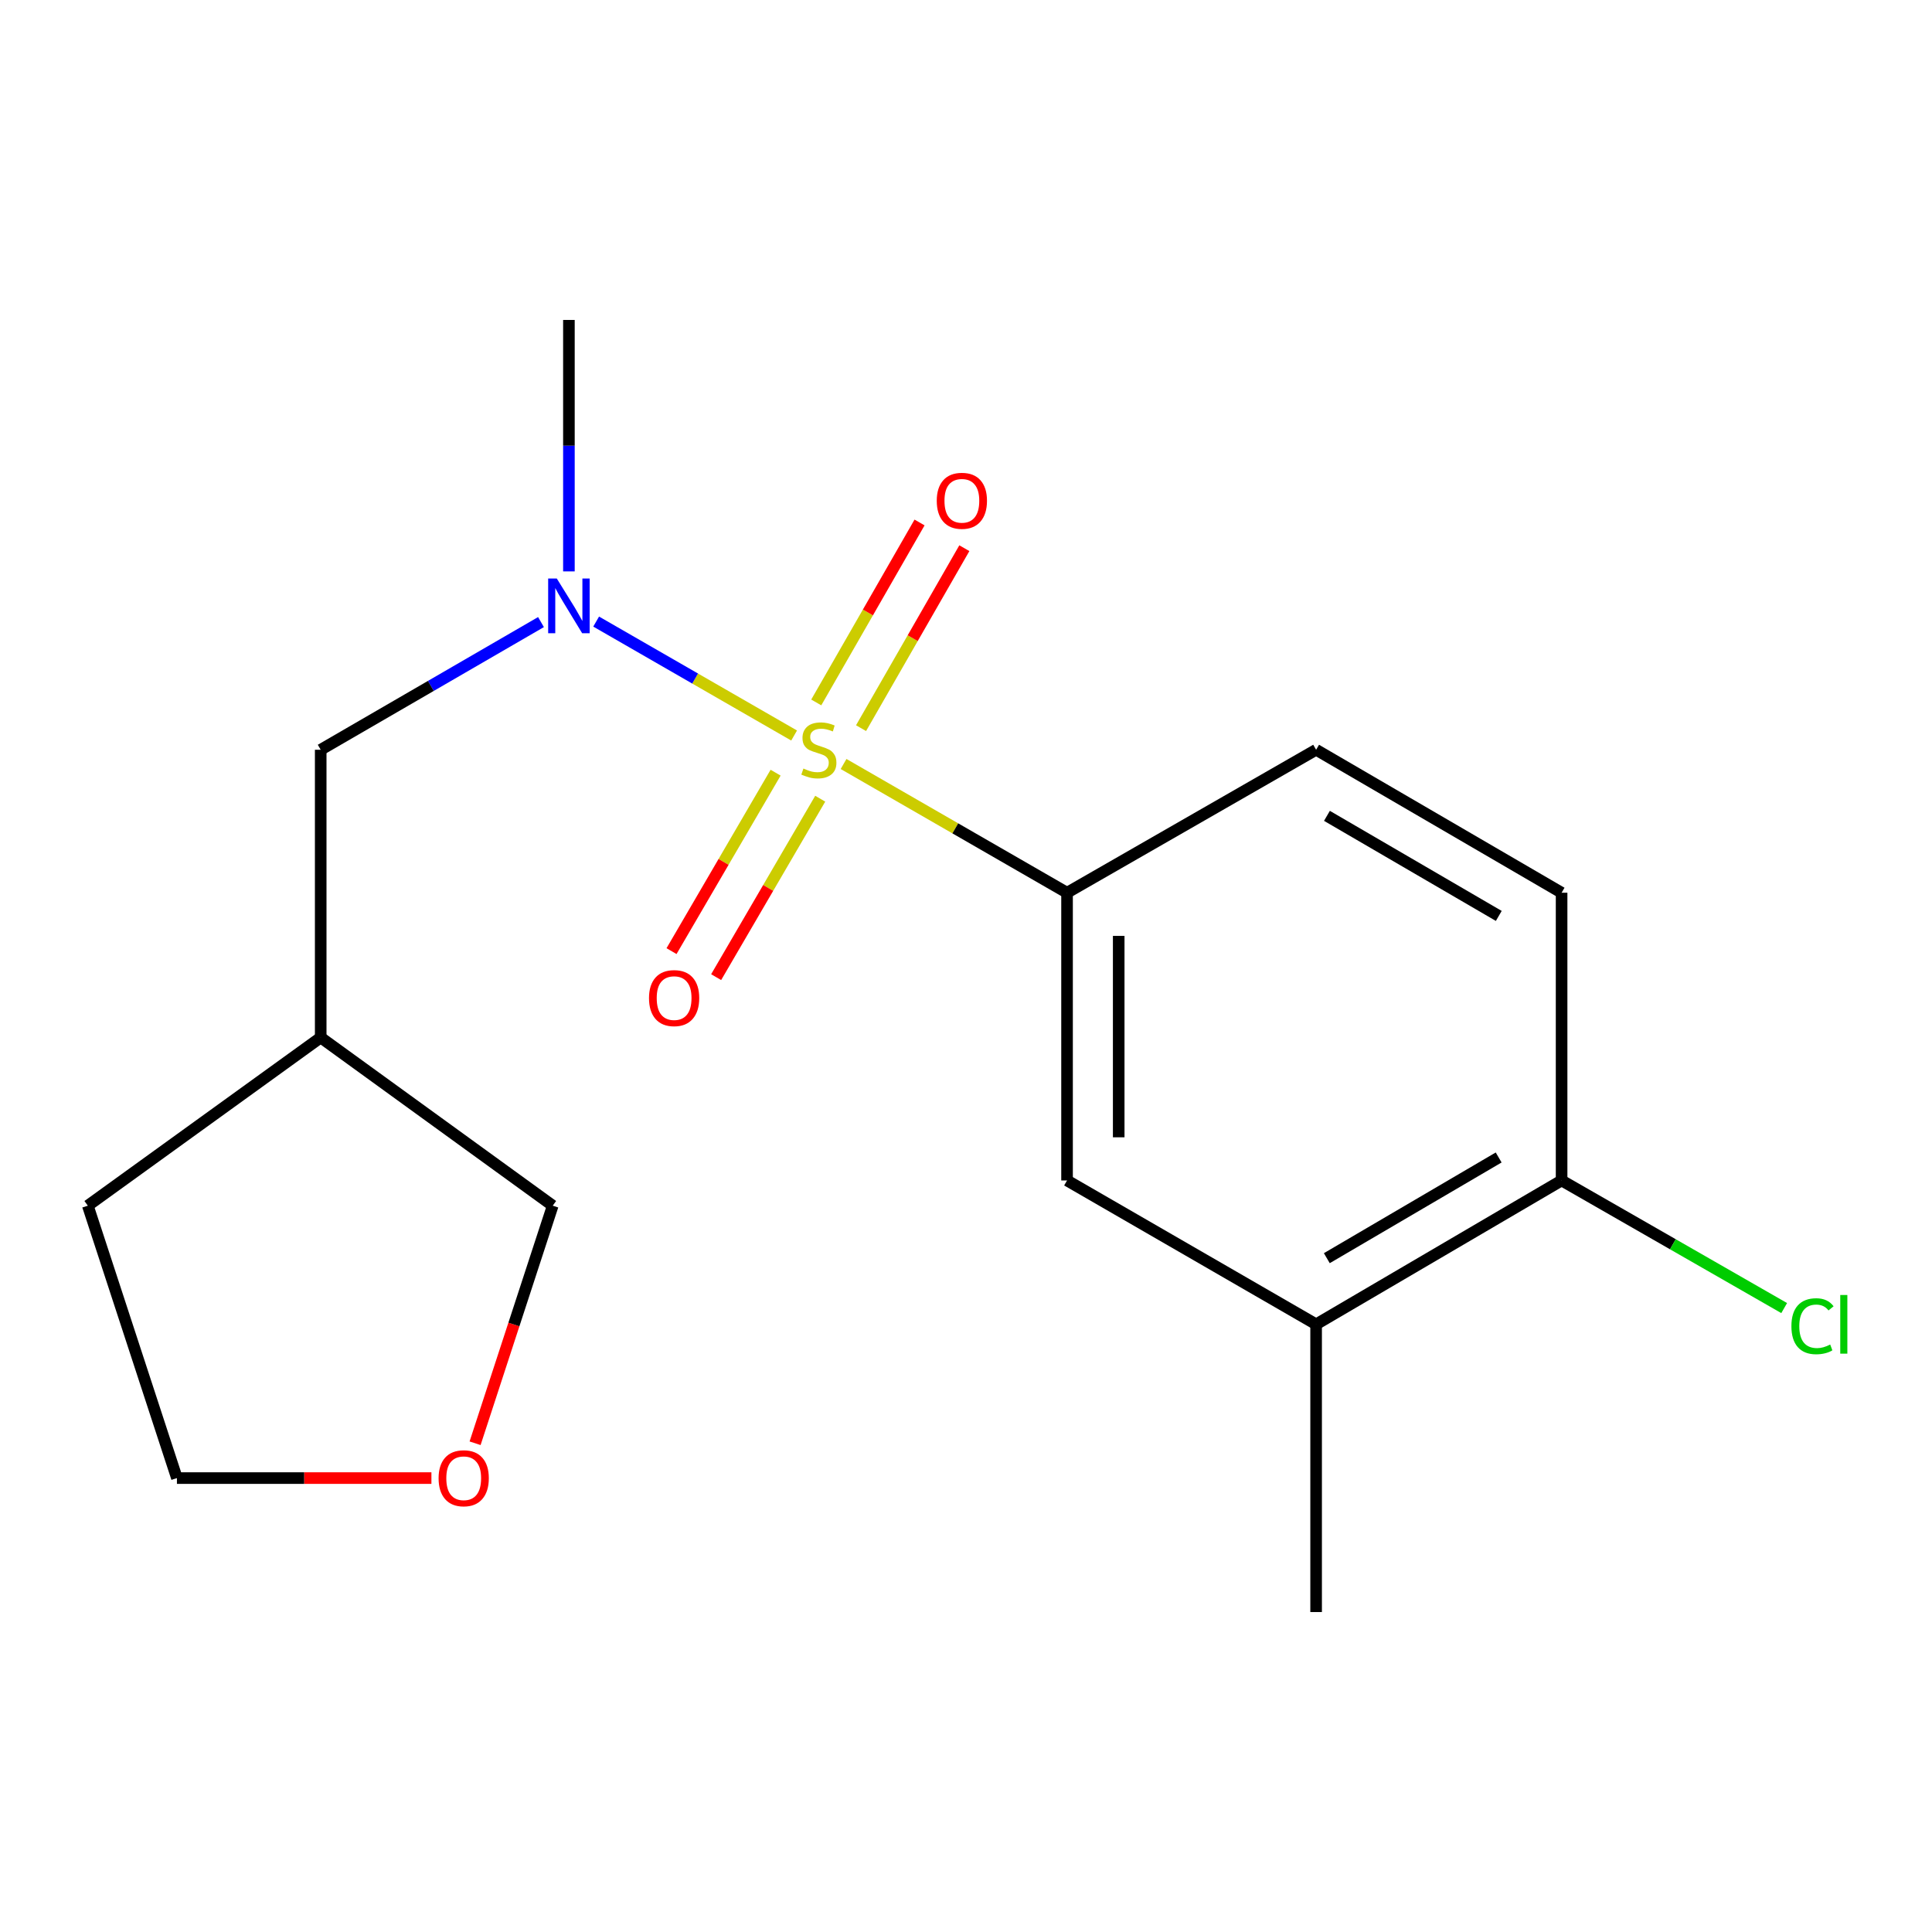 <?xml version='1.0' encoding='iso-8859-1'?>
<svg version='1.1' baseProfile='full'
              xmlns='http://www.w3.org/2000/svg'
                      xmlns:rdkit='http://www.rdkit.org/xml'
                      xmlns:xlink='http://www.w3.org/1999/xlink'
                  xml:space='preserve'
width='1000px' height='1000px' viewBox='0 0 1000 1000'>
<!-- END OF HEADER -->
<rect style='opacity:1.0;fill:#FFFFFF;stroke:none' width='1000' height='1000' x='0' y='0'> </rect>
<path class='bond-0' d='M 411.034,380.701 L 359.802,351.215' style='fill:none;fill-rule:evenodd;stroke:#CCCC00;stroke-width:6px;stroke-linecap:butt;stroke-linejoin:miter;stroke-opacity:1' />
<path class='bond-0' d='M 359.802,351.215 L 308.569,321.728' style='fill:none;fill-rule:evenodd;stroke:#0000FF;stroke-width:6px;stroke-linecap:butt;stroke-linejoin:miter;stroke-opacity:1' />
<path class='bond-1' d='M 436.632,395.441 L 494.467,428.759' style='fill:none;fill-rule:evenodd;stroke:#CCCC00;stroke-width:6px;stroke-linecap:butt;stroke-linejoin:miter;stroke-opacity:1' />
<path class='bond-1' d='M 494.467,428.759 L 552.303,462.078' style='fill:none;fill-rule:evenodd;stroke:#000000;stroke-width:6px;stroke-linecap:butt;stroke-linejoin:miter;stroke-opacity:1' />
<path class='bond-3' d='M 401.45,399.937 L 374.516,446.118' style='fill:none;fill-rule:evenodd;stroke:#CCCC00;stroke-width:6px;stroke-linecap:butt;stroke-linejoin:miter;stroke-opacity:1' />
<path class='bond-3' d='M 374.516,446.118 L 347.581,492.298' style='fill:none;fill-rule:evenodd;stroke:#FF0000;stroke-width:6px;stroke-linecap:butt;stroke-linejoin:miter;stroke-opacity:1' />
<path class='bond-3' d='M 424.546,413.408 L 397.611,459.588' style='fill:none;fill-rule:evenodd;stroke:#CCCC00;stroke-width:6px;stroke-linecap:butt;stroke-linejoin:miter;stroke-opacity:1' />
<path class='bond-3' d='M 397.611,459.588 L 370.677,505.768' style='fill:none;fill-rule:evenodd;stroke:#FF0000;stroke-width:6px;stroke-linecap:butt;stroke-linejoin:miter;stroke-opacity:1' />
<path class='bond-4' d='M 445.678,376.893 L 472.412,330.319' style='fill:none;fill-rule:evenodd;stroke:#CCCC00;stroke-width:6px;stroke-linecap:butt;stroke-linejoin:miter;stroke-opacity:1' />
<path class='bond-4' d='M 472.412,330.319 L 499.146,283.746' style='fill:none;fill-rule:evenodd;stroke:#FF0000;stroke-width:6px;stroke-linecap:butt;stroke-linejoin:miter;stroke-opacity:1' />
<path class='bond-4' d='M 422.49,363.583 L 449.224,317.009' style='fill:none;fill-rule:evenodd;stroke:#CCCC00;stroke-width:6px;stroke-linecap:butt;stroke-linejoin:miter;stroke-opacity:1' />
<path class='bond-4' d='M 449.224,317.009 L 475.958,270.435' style='fill:none;fill-rule:evenodd;stroke:#FF0000;stroke-width:6px;stroke-linecap:butt;stroke-linejoin:miter;stroke-opacity:1' />
<path class='bond-6' d='M 280.015,321.989 L 223.005,355.032' style='fill:none;fill-rule:evenodd;stroke:#0000FF;stroke-width:6px;stroke-linecap:butt;stroke-linejoin:miter;stroke-opacity:1' />
<path class='bond-6' d='M 223.005,355.032 L 165.995,388.075' style='fill:none;fill-rule:evenodd;stroke:#000000;stroke-width:6px;stroke-linecap:butt;stroke-linejoin:miter;stroke-opacity:1' />
<path class='bond-13' d='M 294.467,295.752 L 294.467,230.679' style='fill:none;fill-rule:evenodd;stroke:#0000FF;stroke-width:6px;stroke-linecap:butt;stroke-linejoin:miter;stroke-opacity:1' />
<path class='bond-13' d='M 294.467,230.679 L 294.467,165.607' style='fill:none;fill-rule:evenodd;stroke:#000000;stroke-width:6px;stroke-linecap:butt;stroke-linejoin:miter;stroke-opacity:1' />
<path class='bond-2' d='M 552.303,462.078 L 552.303,611.004' style='fill:none;fill-rule:evenodd;stroke:#000000;stroke-width:6px;stroke-linecap:butt;stroke-linejoin:miter;stroke-opacity:1' />
<path class='bond-2' d='M 579.04,484.417 L 579.04,588.665' style='fill:none;fill-rule:evenodd;stroke:#000000;stroke-width:6px;stroke-linecap:butt;stroke-linejoin:miter;stroke-opacity:1' />
<path class='bond-8' d='M 552.303,462.078 L 681.221,388.075' style='fill:none;fill-rule:evenodd;stroke:#000000;stroke-width:6px;stroke-linecap:butt;stroke-linejoin:miter;stroke-opacity:1' />
<path class='bond-5' d='M 552.303,611.004 L 681.221,685.467' style='fill:none;fill-rule:evenodd;stroke:#000000;stroke-width:6px;stroke-linecap:butt;stroke-linejoin:miter;stroke-opacity:1' />
<path class='bond-15' d='M 681.221,685.467 L 681.221,834.393' style='fill:none;fill-rule:evenodd;stroke:#000000;stroke-width:6px;stroke-linecap:butt;stroke-linejoin:miter;stroke-opacity:1' />
<path class='bond-18' d='M 681.221,685.467 L 808.282,611.004' style='fill:none;fill-rule:evenodd;stroke:#000000;stroke-width:6px;stroke-linecap:butt;stroke-linejoin:miter;stroke-opacity:1' />
<path class='bond-18' d='M 686.761,651.23 L 775.704,599.106' style='fill:none;fill-rule:evenodd;stroke:#000000;stroke-width:6px;stroke-linecap:butt;stroke-linejoin:miter;stroke-opacity:1' />
<path class='bond-11' d='M 165.995,388.075 L 165.995,537.001' style='fill:none;fill-rule:evenodd;stroke:#000000;stroke-width:6px;stroke-linecap:butt;stroke-linejoin:miter;stroke-opacity:1' />
<path class='bond-7' d='M 808.282,611.004 L 808.282,462.078' style='fill:none;fill-rule:evenodd;stroke:#000000;stroke-width:6px;stroke-linecap:butt;stroke-linejoin:miter;stroke-opacity:1' />
<path class='bond-12' d='M 808.282,611.004 L 865.885,644.032' style='fill:none;fill-rule:evenodd;stroke:#000000;stroke-width:6px;stroke-linecap:butt;stroke-linejoin:miter;stroke-opacity:1' />
<path class='bond-12' d='M 865.885,644.032 L 923.488,677.06' style='fill:none;fill-rule:evenodd;stroke:#00CC00;stroke-width:6px;stroke-linecap:butt;stroke-linejoin:miter;stroke-opacity:1' />
<path class='bond-9' d='M 681.221,388.075 L 808.282,462.078' style='fill:none;fill-rule:evenodd;stroke:#000000;stroke-width:6px;stroke-linecap:butt;stroke-linejoin:miter;stroke-opacity:1' />
<path class='bond-9' d='M 686.824,422.28 L 775.767,474.082' style='fill:none;fill-rule:evenodd;stroke:#000000;stroke-width:6px;stroke-linecap:butt;stroke-linejoin:miter;stroke-opacity:1' />
<path class='bond-10' d='M 245.904,747.027 L 265.997,685.544' style='fill:none;fill-rule:evenodd;stroke:#FF0000;stroke-width:6px;stroke-linecap:butt;stroke-linejoin:miter;stroke-opacity:1' />
<path class='bond-10' d='M 265.997,685.544 L 286.089,624.061' style='fill:none;fill-rule:evenodd;stroke:#000000;stroke-width:6px;stroke-linecap:butt;stroke-linejoin:miter;stroke-opacity:1' />
<path class='bond-19' d='M 223.301,765.055 L 157.439,765.055' style='fill:none;fill-rule:evenodd;stroke:#FF0000;stroke-width:6px;stroke-linecap:butt;stroke-linejoin:miter;stroke-opacity:1' />
<path class='bond-19' d='M 157.439,765.055 L 91.576,765.055' style='fill:none;fill-rule:evenodd;stroke:#000000;stroke-width:6px;stroke-linecap:butt;stroke-linejoin:miter;stroke-opacity:1' />
<path class='bond-14' d='M 165.995,537.001 L 286.089,624.061' style='fill:none;fill-rule:evenodd;stroke:#000000;stroke-width:6px;stroke-linecap:butt;stroke-linejoin:miter;stroke-opacity:1' />
<path class='bond-17' d='M 165.995,537.001 L 45.455,624.061' style='fill:none;fill-rule:evenodd;stroke:#000000;stroke-width:6px;stroke-linecap:butt;stroke-linejoin:miter;stroke-opacity:1' />
<path class='bond-16' d='M 91.576,765.055 L 45.455,624.061' style='fill:none;fill-rule:evenodd;stroke:#000000;stroke-width:6px;stroke-linecap:butt;stroke-linejoin:miter;stroke-opacity:1' />
<path  class='atom-0' d='M 415.846 397.795
Q 416.166 397.915, 417.486 398.475
Q 418.806 399.035, 420.246 399.395
Q 421.726 399.715, 423.166 399.715
Q 425.846 399.715, 427.406 398.435
Q 428.966 397.115, 428.966 394.835
Q 428.966 393.275, 428.166 392.315
Q 427.406 391.355, 426.206 390.835
Q 425.006 390.315, 423.006 389.715
Q 420.486 388.955, 418.966 388.235
Q 417.486 387.515, 416.406 385.995
Q 415.366 384.475, 415.366 381.915
Q 415.366 378.355, 417.766 376.155
Q 420.206 373.955, 425.006 373.955
Q 428.286 373.955, 432.006 375.515
L 431.086 378.595
Q 427.686 377.195, 425.126 377.195
Q 422.366 377.195, 420.846 378.355
Q 419.326 379.475, 419.366 381.435
Q 419.366 382.955, 420.126 383.875
Q 420.926 384.795, 422.046 385.315
Q 423.206 385.835, 425.126 386.435
Q 427.686 387.235, 429.206 388.035
Q 430.726 388.835, 431.806 390.475
Q 432.926 392.075, 432.926 394.835
Q 432.926 398.755, 430.286 400.875
Q 427.686 402.955, 423.326 402.955
Q 420.806 402.955, 418.886 402.395
Q 417.006 401.875, 414.766 400.955
L 415.846 397.795
' fill='#CCCC00'/>
<path  class='atom-1' d='M 288.207 299.452
L 297.487 314.452
Q 298.407 315.932, 299.887 318.612
Q 301.367 321.292, 301.447 321.452
L 301.447 299.452
L 305.207 299.452
L 305.207 327.772
L 301.327 327.772
L 291.367 311.372
Q 290.207 309.452, 288.967 307.252
Q 287.767 305.052, 287.407 304.372
L 287.407 327.772
L 283.727 327.772
L 283.727 299.452
L 288.207 299.452
' fill='#0000FF'/>
<path  class='atom-4' d='M 335.922 516.613
Q 335.922 509.813, 339.282 506.013
Q 342.642 502.213, 348.922 502.213
Q 355.202 502.213, 358.562 506.013
Q 361.922 509.813, 361.922 516.613
Q 361.922 523.493, 358.522 527.413
Q 355.122 531.293, 348.922 531.293
Q 342.682 531.293, 339.282 527.413
Q 335.922 523.533, 335.922 516.613
M 348.922 528.093
Q 353.242 528.093, 355.562 525.213
Q 357.922 522.293, 357.922 516.613
Q 357.922 511.053, 355.562 508.253
Q 353.242 505.413, 348.922 505.413
Q 344.602 505.413, 342.242 508.213
Q 339.922 511.013, 339.922 516.613
Q 339.922 522.333, 342.242 525.213
Q 344.602 528.093, 348.922 528.093
' fill='#FF0000'/>
<path  class='atom-5' d='M 484.863 259.207
Q 484.863 252.407, 488.223 248.607
Q 491.583 244.807, 497.863 244.807
Q 504.143 244.807, 507.503 248.607
Q 510.863 252.407, 510.863 259.207
Q 510.863 266.087, 507.463 270.007
Q 504.063 273.887, 497.863 273.887
Q 491.623 273.887, 488.223 270.007
Q 484.863 266.127, 484.863 259.207
M 497.863 270.687
Q 502.183 270.687, 504.503 267.807
Q 506.863 264.887, 506.863 259.207
Q 506.863 253.647, 504.503 250.847
Q 502.183 248.007, 497.863 248.007
Q 493.543 248.007, 491.183 250.807
Q 488.863 253.607, 488.863 259.207
Q 488.863 264.927, 491.183 267.807
Q 493.543 270.687, 497.863 270.687
' fill='#FF0000'/>
<path  class='atom-11' d='M 227.012 765.135
Q 227.012 758.335, 230.372 754.535
Q 233.732 750.735, 240.012 750.735
Q 246.292 750.735, 249.652 754.535
Q 253.012 758.335, 253.012 765.135
Q 253.012 772.015, 249.612 775.935
Q 246.212 779.815, 240.012 779.815
Q 233.772 779.815, 230.372 775.935
Q 227.012 772.055, 227.012 765.135
M 240.012 776.615
Q 244.332 776.615, 246.652 773.735
Q 249.012 770.815, 249.012 765.135
Q 249.012 759.575, 246.652 756.775
Q 244.332 753.935, 240.012 753.935
Q 235.692 753.935, 233.332 756.735
Q 231.012 759.535, 231.012 765.135
Q 231.012 770.855, 233.332 773.735
Q 235.692 776.615, 240.012 776.615
' fill='#FF0000'/>
<path  class='atom-13' d='M 927.231 686.447
Q 927.231 679.407, 930.511 675.727
Q 933.831 672.007, 940.111 672.007
Q 945.951 672.007, 949.071 676.127
L 946.431 678.287
Q 944.151 675.287, 940.111 675.287
Q 935.831 675.287, 933.551 678.167
Q 931.311 681.007, 931.311 686.447
Q 931.311 692.047, 933.631 694.927
Q 935.991 697.807, 940.551 697.807
Q 943.671 697.807, 947.311 695.927
L 948.431 698.927
Q 946.951 699.887, 944.711 700.447
Q 942.471 701.007, 939.991 701.007
Q 933.831 701.007, 930.511 697.247
Q 927.231 693.487, 927.231 686.447
' fill='#00CC00'/>
<path  class='atom-13' d='M 952.511 670.287
L 956.191 670.287
L 956.191 700.647
L 952.511 700.647
L 952.511 670.287
' fill='#00CC00'/>
</svg>

